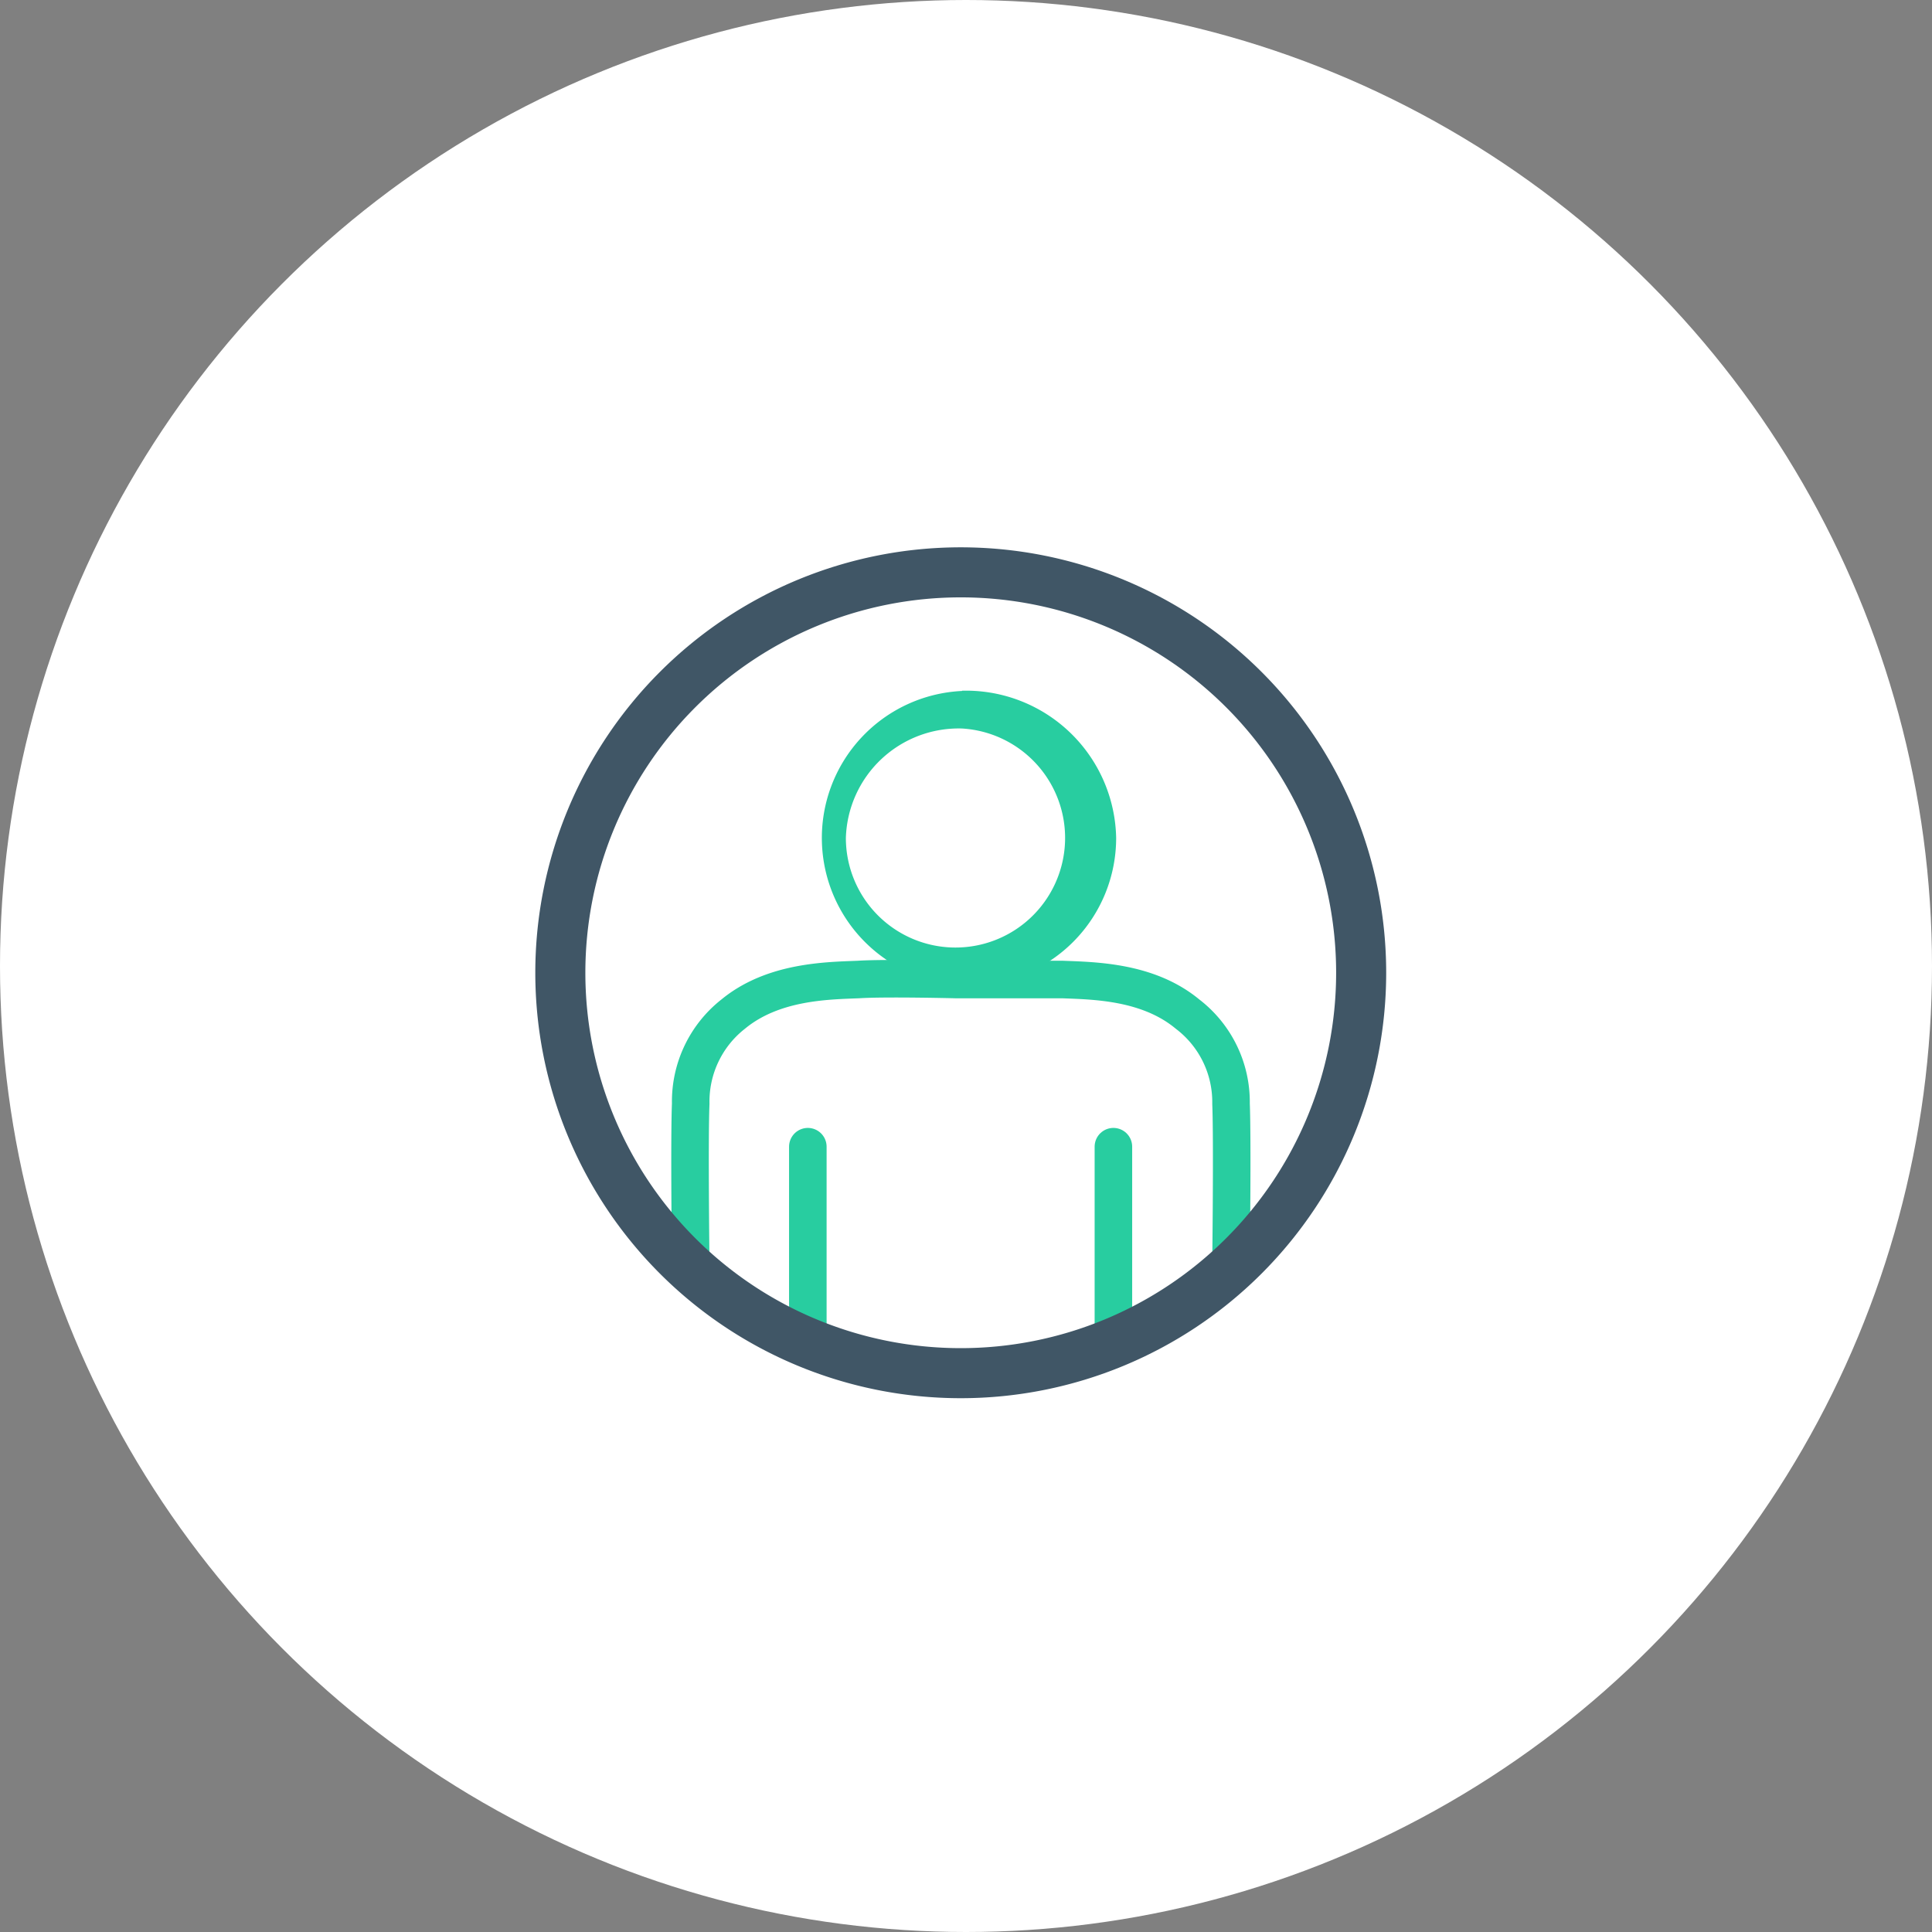 <svg id="a9beb4da-2062-468d-ae08-b7d0a735e1fe" data-name="Person 1" xmlns="http://www.w3.org/2000/svg" viewBox="0 0 77.2 77.2"><rect x="0" y="0" width="77.2" height="77.2" fill="#808080" stroke="none"/><circle cx="38.6" cy="38.6" r="38.6" fill="#fff"/><path d="M38.84,29.51a4.38,4.38,0,1,1-4.64,4.37,4.51,4.51,0,0,1,4.64-4.37m0-1.5A5.88,5.88,0,1,0,45,33.88,6,6,0,0,0,38.84,28Z" transform="translate(-0.4 -0.4)" fill="#28cda0"/><line x1="32.28" y1="53.11" x2="32.28" y2="45.82" fill="none" stroke="#28cda0" stroke-linecap="round" stroke-linejoin="round" stroke-width="1.5"/><path d="M49.59,50.79s.06-4.83,0-6.29a4.42,4.42,0,0,0-1.74-3.58c-1.58-1.31-3.74-1.33-5-1.38-1.07,0-3.66,0-3.66,0h-.61s-2.8-.07-3.88,0c-1.25.05-3.41.07-5,1.38A4.44,4.44,0,0,0,28,44.5c-.06,1.46,0,6.29,0,6.29" transform="translate(-0.4 -0.4)" fill="none" stroke="#28cda0" stroke-linecap="round" stroke-linejoin="round" stroke-width="1.5"/><line x1="44.49" y1="53.11" x2="44.49" y2="45.82" fill="none" stroke="#28cda0" stroke-linecap="round" stroke-linejoin="round" stroke-width="1.5"/><path d="M38.79,24.27a15,15,0,1,1-15,15,15,15,0,0,1,15-15m0-2a17,17,0,1,0,17,17,17,17,0,0,0-17-17Z" transform="translate(-0.4 -0.4)" fill="#405666"/></svg>